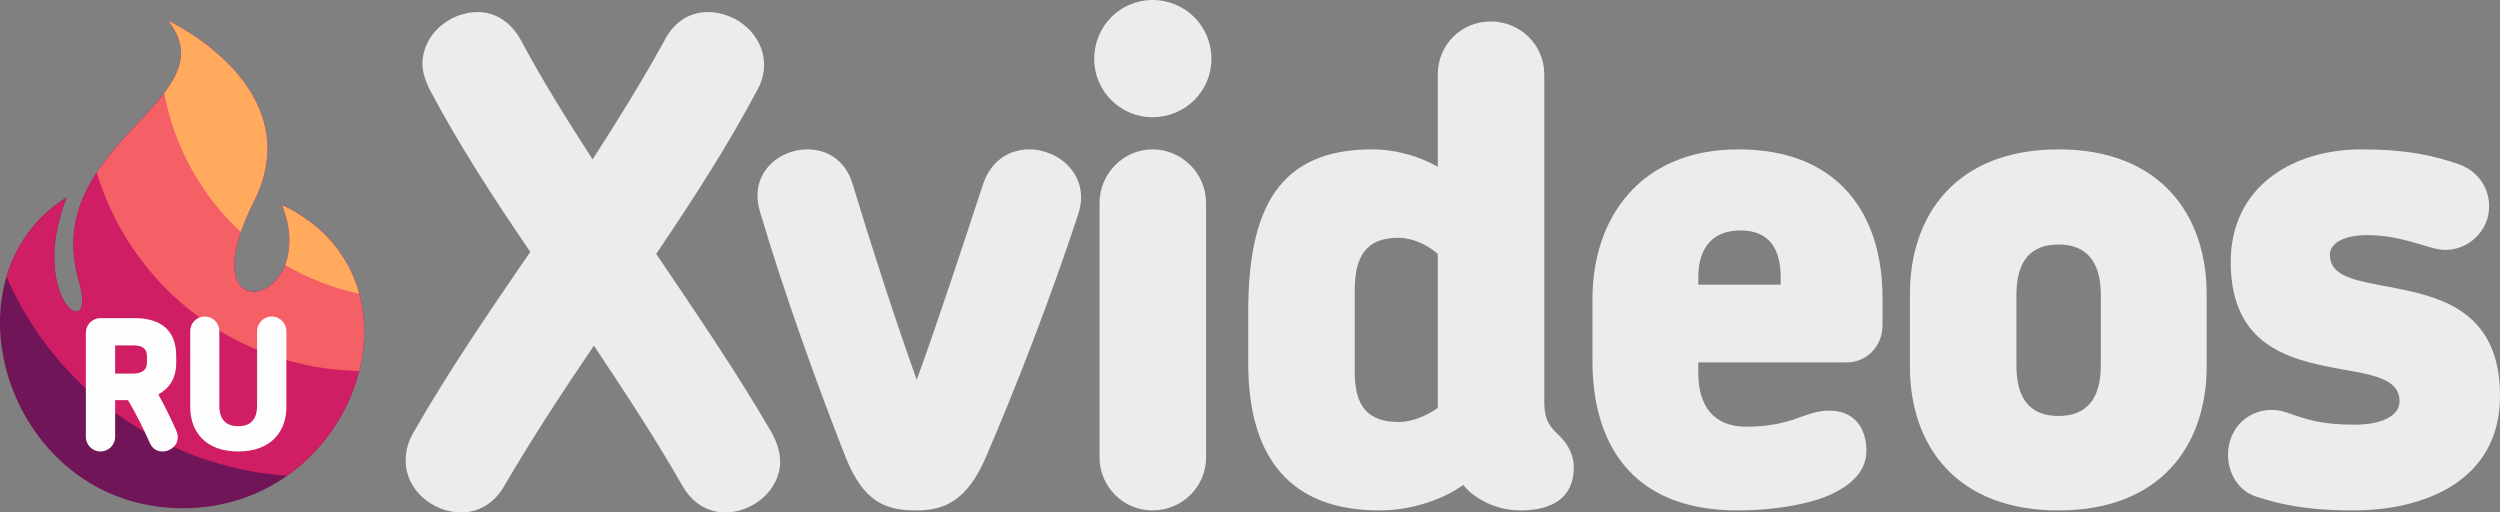<?xml version="1.0" encoding="UTF-8"?>
<!DOCTYPE svg PUBLIC "-//W3C//DTD SVG 1.1//EN" "http://www.w3.org/Graphics/SVG/1.1/DTD/svg11.dtd">
<!-- Creator: CorelDRAW 2017 -->
<svg xmlns="http://www.w3.org/2000/svg" xml:space="preserve" width="389.983mm" height="79.937mm" version="1.1" style="shape-rendering:geometricPrecision; text-rendering:geometricPrecision; image-rendering:optimizeQuality; fill-rule:evenodd; clip-rule:evenodd"
viewBox="0 0 98756.19 20242.52"
 xmlns:xlink="http://www.w3.org/1999/xlink">
 <rect x="0" y="0" width="98756.19" height="20242.52" fill="#808080" stroke="none"/>
 <defs>
  <style type="text/css">
   <![CDATA[
    .fil1 {fill:#6F1558}
    .fil2 {fill:#D01E64}
    .fil3 {fill:#F55F66}
    .fil4 {fill:#FFAA5C}
    .fil0 {fill:#EBECEC;fill-rule:nonzero}
    .fil5 {fill:#FEFEFE;fill-rule:nonzero}
   ]]>
  </style>
 </defs>
 <g id="Layer_x0020_1">
  <path class="fil0" d="M30817.63 18231.48c0,-343.99 -105.85,-714.42 -317.55,-1111.36 -1375.96,-2381.47 -2990.06,-4736.46 -4577.73,-7091.49 1428.89,-2116.84 2804.85,-4233.74 3969.14,-6430 211.7,-370.43 291.07,-714.42 291.07,-1031.95 0,-1190.75 -1084.87,-2090.41 -2222.7,-2090.41 -661.54,0 -1323.06,343.97 -1719.95,1137.82 -873.22,1587.61 -1825.8,3122.35 -2831.31,4683.53 -1005.53,-1561.18 -1984.56,-3122.35 -2831.34,-4710.02 -423.35,-767.37 -1058.41,-1111.33 -1693.47,-1111.33 -1137.82,0 -2196.26,899.66 -2196.26,2037.48 0,317.53 105.85,661.52 291.07,1031.95 1164.26,2196.26 2540.25,4313.15 3969.14,6403.56 -1614.1,2355.01 -3228.26,4710.02 -4604.19,7117.98 -238.16,396.89 -317.53,767.37 -317.53,1137.8 0,1164.26 1084.9,2037.48 2196.26,2037.48 635.06,0 1296.57,-317.53 1719.95,-1084.9 1084.9,-1852.24 2275.62,-3678.05 3519.29,-5503.85 1217.19,1825.8 2434.4,3678.05 3492.83,5530.31 423.38,740.91 1058.41,1058.43 1693.49,1058.43 1084.87,0 2169.8,-873.22 2169.8,-2011.04zm11772.94 -9764.03c502.74,-1508.25 -740.93,-2566.71 -1931.66,-2566.71 -767.37,0 -1508.28,423.38 -1825.78,1375.96 -793.86,2407.93 -1772.88,5398.02 -2619.64,7726.57 -846.76,-2355.03 -1825.8,-5398.02 -2540.25,-7753.01 -291.07,-952.63 -1031.95,-1349.53 -1772.88,-1349.53 -1164.29,0 -2328.55,979.05 -1878.73,2460.86 952.58,3228.2 2275.65,6879.81 3386.98,9711.15 714.44,1772.85 1587.66,2090.41 2778.41,2090.41 1058.43,0 1984.58,-317.55 2751.9,-2090.41 1243.67,-2884.26 2566.74,-6324.17 3651.63,-9605.3zm5263.53 -6138.91c0,-1296.6 -1032,-2328.55 -2328.55,-2328.55 -1270.14,0 -2302.08,1031.95 -2302.08,2328.55 0,1270.09 1031.95,2302.06 2302.08,2302.06 1296.55,0 2328.55,-1031.97 2328.55,-2302.06zm-211.7 15744.21l0 -10055.17c0,-1164.24 -952.58,-2116.84 -2116.84,-2116.84 -1137.85,0 -2090.43,952.61 -2090.43,2116.84l0 10055.17c0,1164.26 952.58,2090.41 2090.43,2090.41 1164.26,0 2116.84,-926.15 2116.84,-2090.41zm14524.89 396.89c0,-555.67 -264.63,-926.12 -502.77,-1190.75 -370.45,-370.43 -661.52,-582.13 -661.52,-1402.4l0 -12939.36c0,-1164.31 -952.58,-2090.41 -2116.87,-2090.41 -1164.26,0 -2090.41,926.1 -2090.41,2090.41l0 3651.58c-635.03,-370.45 -1587.66,-687.98 -2593.15,-687.98 -3704.53,0 -4895.28,2355.01 -4895.28,6430l0 2011.02c0,3810.36 1719.95,5821.4 5186.32,5821.4 1190.72,0 2460.89,-396.94 3307.62,-1005.53 132.29,158.75 291.07,317.53 449.84,423.38 555.67,396.92 1190.75,582.16 1799.34,582.16 1243.65,0 2116.87,-476.3 2116.87,-1693.52zm-5371.56 -2355.01c-449.82,317.53 -1031.97,555.67 -1534.74,555.67 -1270.11,0 -1746.42,-661.52 -1746.42,-1984.53l0 -3201.79c0,-1323.06 423.38,-2090.38 1719.98,-2090.38 555.64,0 1137.8,264.58 1561.18,635.03l0 6086.01zm17567.83 -4366.05c0,-3148.84 -1614.1,-5847.84 -5689.09,-5847.84 -3942.65,0 -5768.45,2778.41 -5768.45,5900.77l0 2460.83c0,3148.87 1455.35,5900.82 5742.02,5900.82 1031.95,0 2381.47,-132.34 3439.91,-529.23 926.12,-370.45 1640.57,-952.58 1640.57,-1825.8 0,-926.15 -502.74,-1587.66 -1455.35,-1587.66 -555.69,0 -926.12,185.21 -1481.79,370.48 -423.38,132.29 -979.07,264.6 -1825.83,264.6 -1243.65,0 -1878.68,-793.83 -1878.68,-2116.89l0 -423.38 5874.28 0c767.37,0 1402.43,-635.03 1402.43,-1455.33l0 -1111.36zm-4022.06 -793.81l0 291.07 -3254.64 0 0 -291.07c0,-1217.21 608.59,-1852.27 1667.03,-1852.27 1058.41,0 1587.61,635.06 1587.61,1852.27zm16826.98 3519.29l0 -2857.78c0,-3122.4 -1825.78,-5715.55 -5847.84,-5715.55 -4048.5,0 -5874.33,2593.15 -5874.33,5715.55l0 2857.78c0,3122.38 1825.83,5689.09 5874.33,5689.09 4022.06,0 5847.84,-2566.71 5847.84,-5689.09zm-4180.81 -26.46c0,1323.04 -582.16,1984.56 -1667.03,1984.56 -1111.36,0 -1667.03,-661.52 -1667.03,-1984.56l0 -2804.88c0,-1323.04 555.67,-1984.56 1667.03,-1984.56 1084.87,0 1667.03,661.52 1667.03,1984.56l0 2804.88zm15768.52 1190.75c0,-2937.19 -1799.32,-3731 -3519.29,-4127.91 -1719.95,-396.94 -3201.77,-396.94 -3201.77,-1455.33 0,-370.48 423.38,-767.37 1481.81,-767.37 846.73,0 1508.3,185.21 2566.71,502.74 926.15,291.07 1878.73,-238.16 2169.8,-1137.82 264.6,-926.12 -211.7,-1852.24 -1137.8,-2169.77 -1005.53,-343.99 -2037.53,-582.16 -3836.85,-582.16 -2725.49,0 -5159.89,1481.81 -5159.89,4445.44 0,2619.61 1455.38,3519.29 3016.55,3942.65 1772.88,502.74 3651.61,370.45 3651.61,1561.18 0,582.16 -714.42,926.15 -1772.88,926.15 -1349.5,0 -1905.17,-211.7 -2672.54,-476.28 -873.22,-317.55 -1931.66,79.36 -2249.18,1111.33 -264.6,873.22 132.29,1905.17 1005.51,2196.23 899.68,291.09 1905.19,555.72 3863.29,555.72 2804.85,0 5794.92,-1164.31 5794.92,-4524.8z"/>
  <path class="fil1" d="M6654.06 826.27c2477.62,3138.48 -5109.64,4837.55 -3537.05,10281.03 753.37,2607.71 -2069.49,724.47 -483.34,-3313.01 -5128.69,3227.52 -2323.81,12281.99 4591.58,12281.99 6865.56,0 9990.59,-9085.04 3920.9,-11975.45 1559.05,3968.76 -3804.46,5172.24 -1131.85,-117.93 2287.27,-4527.39 -3360.24,-7156.62 -3360.24,-7156.62z"/>
  <path class="fil2" d="M11338.6 18794.47c-4978.09,-356.04 -9186.4,-3492.43 -11081.21,-7864.94 368.63,-1244.1 1142.15,-2358.6 2376.28,-3135.24 -1586.15,4037.48 1236.71,5920.72 483.34,3313.01 -1572.6,-5443.48 6014.67,-7142.54 3537.05,-10281.03 0,0 5647.51,2629.23 3360.24,7156.62 -2672.61,5290.17 2690.9,4086.69 1131.85,117.93 4658.43,2218.36 3900.43,8085.2 192.46,10693.64z"/>
  <path class="fil3" d="M14187.64 14652.83c-4898.2,-81.19 -9018.28,-3358.24 -10365.76,-7836.73 1585.61,-2405.43 4506.27,-3869.19 2832.17,-5989.83 0,0 5647.51,2629.23 3360.24,7156.62 -2672.61,5290.17 2690.9,4086.69 1131.85,117.93 2836.76,1350.87 3664.73,4054.81 3041.5,6552z"/>
  <path class="fil4" d="M14187.56 11601.4c-1044.68,-223.78 -2028.64,-611.28 -2923.57,-1134.53 229.96,-585.73 264.65,-1392.4 -117.85,-2366.05 1680.22,800.11 2654.68,2075.21 3041.42,3500.58zm-4678.74 -2438.5c-1538.23,-1428.48 -2624.19,-3337.3 -3019.01,-5488.07 697.58,-917.54 989.48,-1803.22 164.25,-2848.56 0,0 5647.51,2629.23 3360.24,7156.62 -220.92,437.31 -385.9,829.36 -505.48,1180.01z"/>
  <path class="fil5" d="M6967.96 17020.65c-214.13,-485.4 -449.72,-963.68 -713.84,-1441.95 428.32,-228.44 706.7,-635.33 706.7,-1242.1l0 -271.24c0,-999.38 -578.21,-1499.08 -1656.11,-1499.08l-1334.89 0c-321.23,0 -578.21,264.12 -578.21,578.21l0 4111.76c0,321.23 256.98,578.21 578.21,578.21 321.23,0 578.23,-256.98 578.23,-578.21l0 -1449.12 506.82 0c328.37,549.67 606.77,1113.61 856.61,1677.54 114.21,264.12 306.97,349.79 506.84,349.79 371.19,0 749.52,-349.79 549.64,-813.79zm-1163.55 -2684.06c0,349.79 -306.97,421.18 -563.95,421.18l-692.41 0 0 -1113.59 735.26 0c299.8,0 521.1,99.93 521.1,421.18l0 271.24zm5507.8 1741.78l0 -2998.14c0,-314.08 -256.98,-578.21 -578.21,-578.21 -314.08,0 -578.21,264.12 -578.21,578.21l0 2941.04c0,349.79 -99.95,813.79 -742.4,813.79 -649.59,0 -749.54,-464 -749.54,-813.79l0 -2941.04c0,-321.23 -256.98,-578.21 -578.21,-578.21 -314.08,0 -571.09,256.98 -571.09,578.21l0 2998.14c0,963.7 592.49,1756.06 1898.84,1756.06 1299.18,0 1898.81,-792.36 1898.81,-1756.06z"/>
 </g>
</svg>
